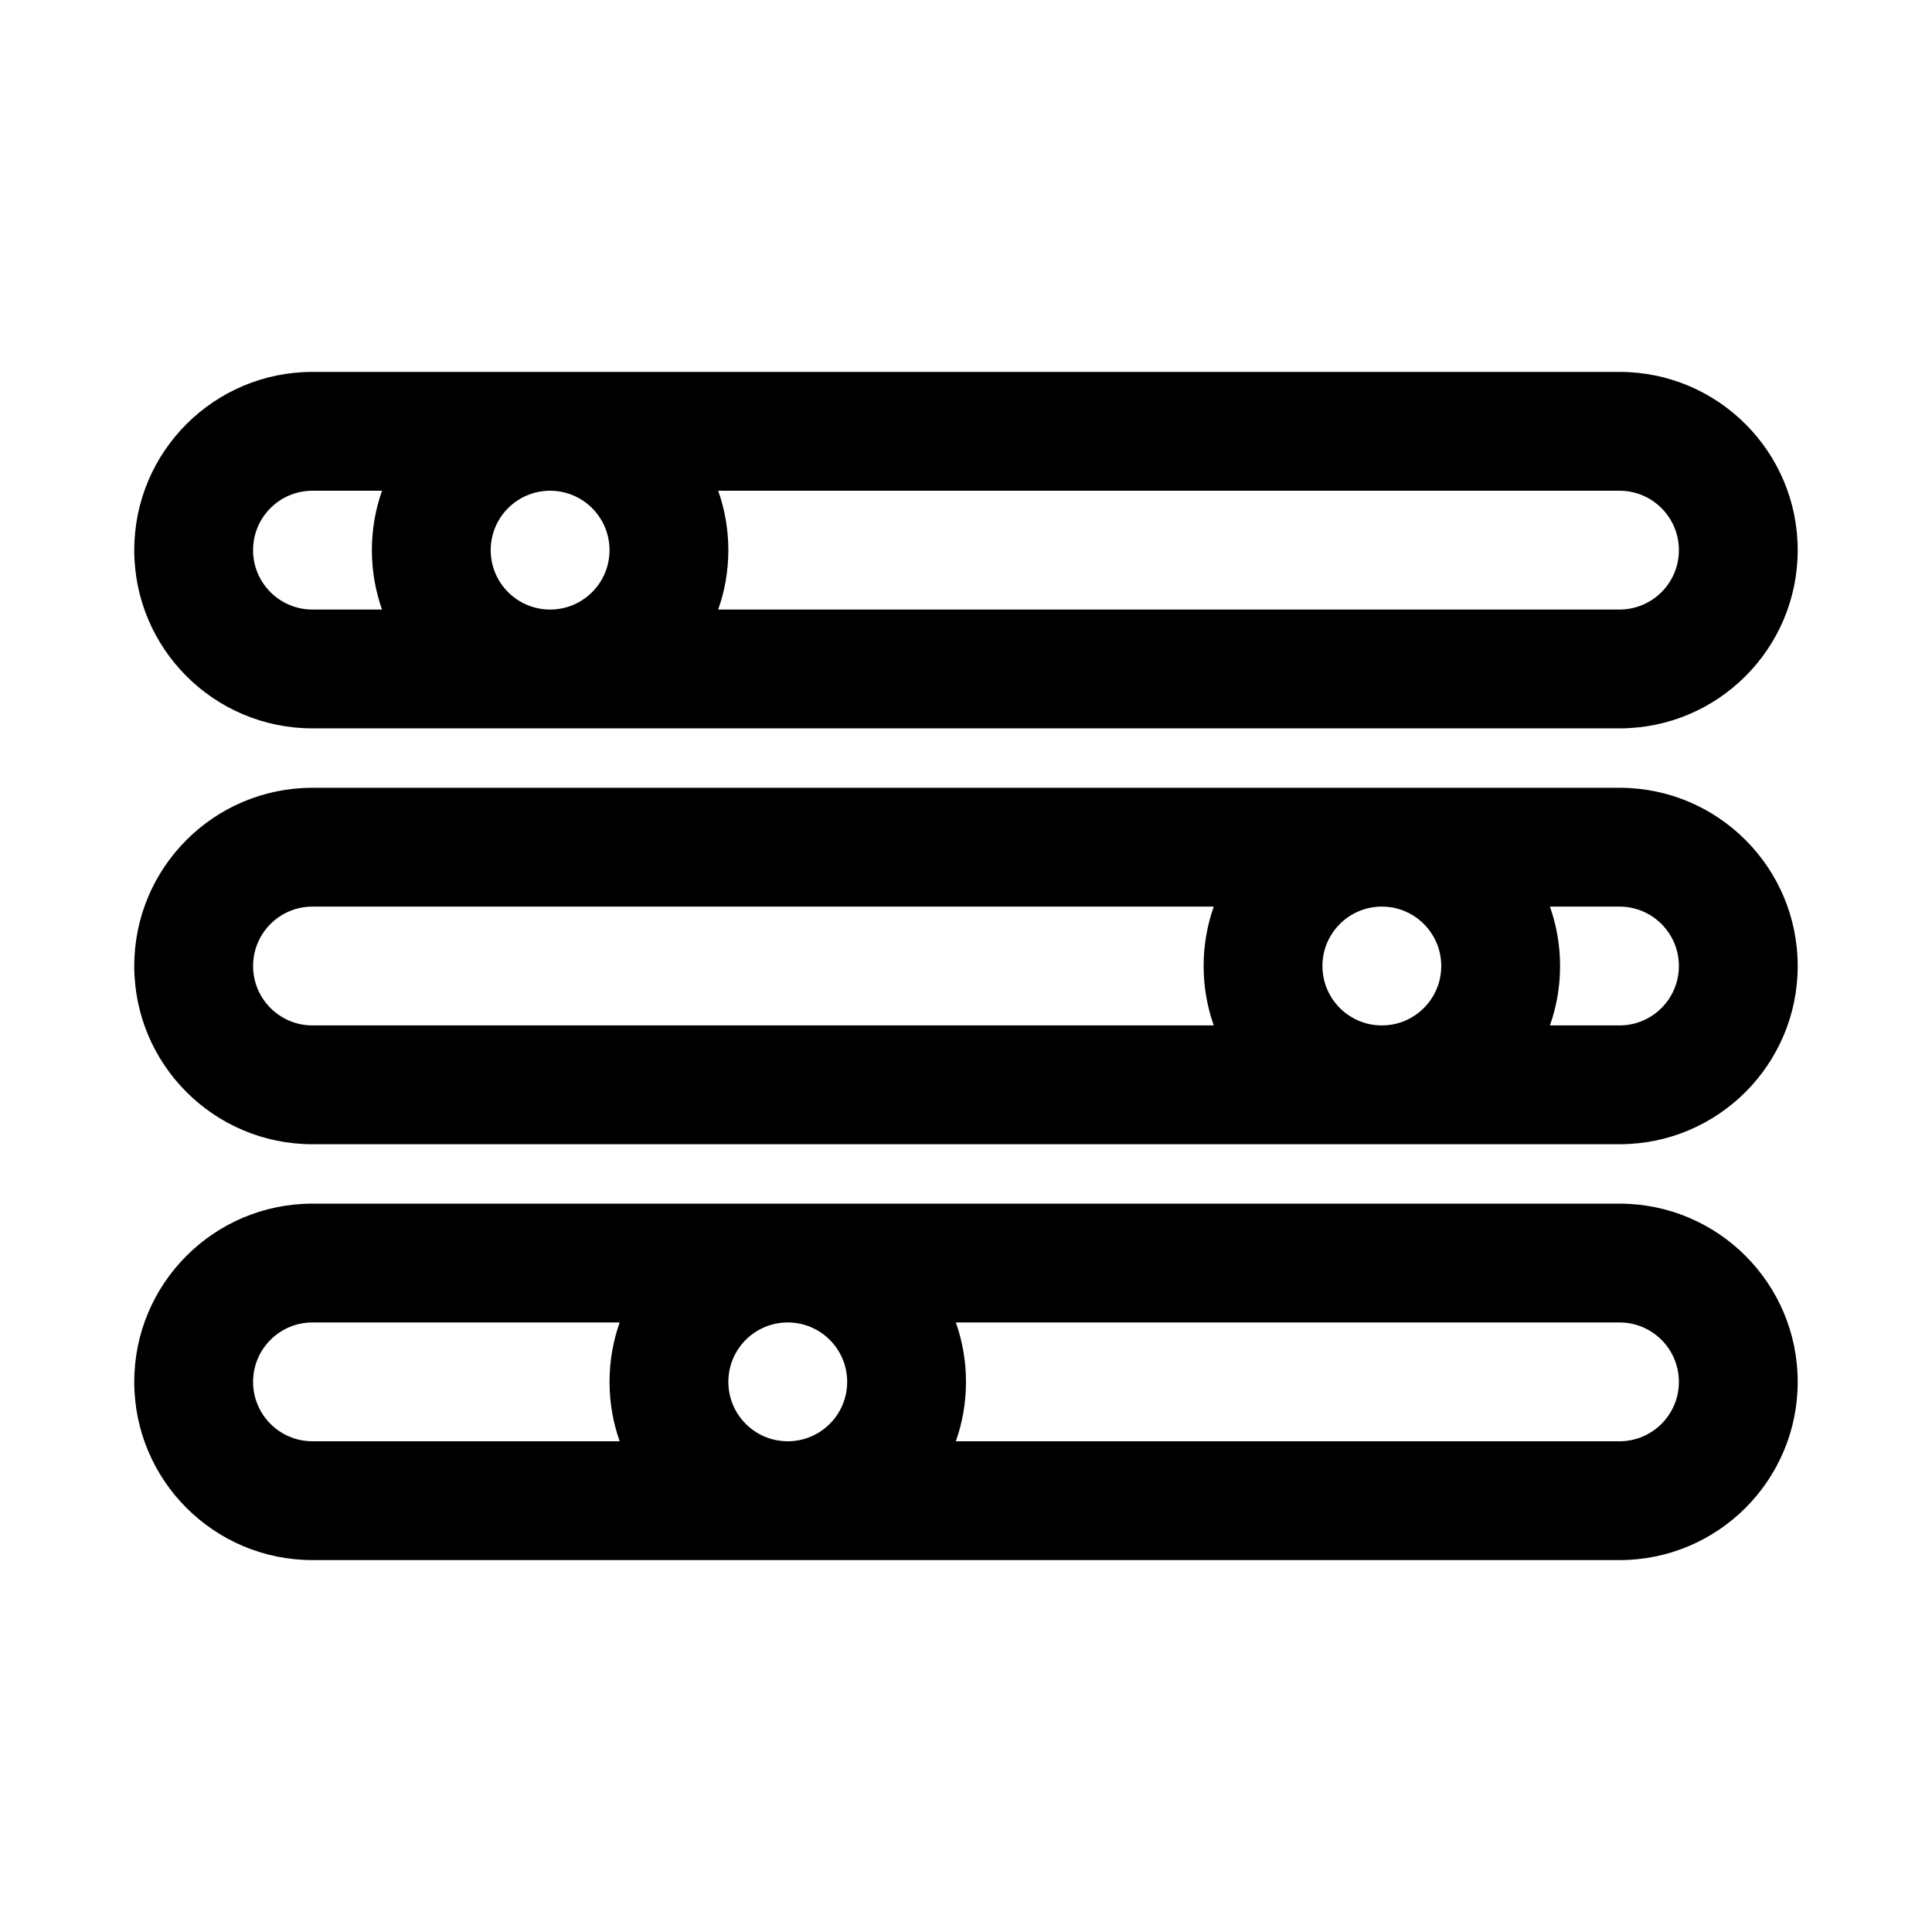 <?xml version="1.0" encoding="UTF-8"?>
<!-- Uploaded to: ICON Repo, www.svgrepo.com, Generator: ICON Repo Mixer Tools -->
<svg fill="#000000" width="800px" height="800px" version="1.1" viewBox="144 144 512 512" xmlns="http://www.w3.org/2000/svg">
 <g fill-rule="evenodd">
  <path d="m573.18 242.56c26.086 0 47.23 21.145 47.23 47.23 0 26.086-21.145 47.234-47.23 47.234h-346.37c-26.086 0-47.23-21.148-47.23-47.234 0-26.086 21.145-47.23 47.23-47.23zm-238.85 62.977h238.85c8.695 0 15.742-7.051 15.742-15.746 0-8.695-7.047-15.742-15.742-15.742h-238.85c1.738 4.922 2.688 10.223 2.688 15.742 0 5.523-0.949 10.82-2.688 15.746zm-44.547-31.488c8.695 0 15.746 7.047 15.746 15.742 0 8.695-7.051 15.746-15.746 15.746-8.695 0-15.742-7.051-15.742-15.746 0-8.695 7.047-15.742 15.742-15.742zm-44.543 0c-1.742 4.922-2.688 10.223-2.688 15.742 0 5.523 0.945 10.82 2.688 15.746h-18.434c-8.695 0-15.742-7.051-15.742-15.746 0-8.695 7.047-15.742 15.742-15.742z"/>
  <path d="m573.18 352.77c26.086 0 47.23 21.148 47.23 47.234s-21.145 47.23-47.23 47.23h-346.37c-26.086 0-47.23-21.145-47.23-47.23s21.145-47.234 47.23-47.234zm0 62.977h-18.434c1.742-4.926 2.688-10.223 2.688-15.742s-0.945-10.82-2.688-15.746h18.434c8.695 0 15.742 7.051 15.742 15.746s-7.047 15.742-15.742 15.742zm-47.234-15.742c0-8.695-7.047-15.746-15.742-15.746-8.695 0-15.746 7.051-15.746 15.746s7.051 15.742 15.746 15.742c8.695 0 15.742-7.047 15.742-15.742zm-62.973 0c0-5.519 0.945-10.82 2.688-15.746h-238.85c-8.695 0-15.742 7.051-15.742 15.746s7.047 15.742 15.742 15.742h238.85c-1.742-4.926-2.688-10.223-2.688-15.742z"/>
  <path d="m620.41 510.21c0-26.086-21.145-47.23-47.23-47.23h-346.37c-26.086 0-47.23 21.145-47.23 47.23 0 26.086 21.145 47.23 47.23 47.23h346.37c26.086 0 47.23-21.145 47.23-47.23zm-223.1 15.742h175.87c8.695 0 15.742-7.047 15.742-15.742 0-8.695-7.047-15.746-15.742-15.746h-175.87c1.738 4.926 2.688 10.227 2.688 15.746s-0.949 10.82-2.688 15.742zm-44.547-31.488c8.695 0 15.746 7.051 15.746 15.746 0 8.695-7.051 15.742-15.746 15.742s-15.742-7.047-15.742-15.742c0-8.695 7.047-15.746 15.742-15.746zm-44.543 0c-1.742 4.926-2.688 10.227-2.688 15.746s0.945 10.82 2.688 15.742h-81.41c-8.695 0-15.742-7.047-15.742-15.742 0-8.695 7.047-15.746 15.742-15.746z"/>
 </g>
</svg>